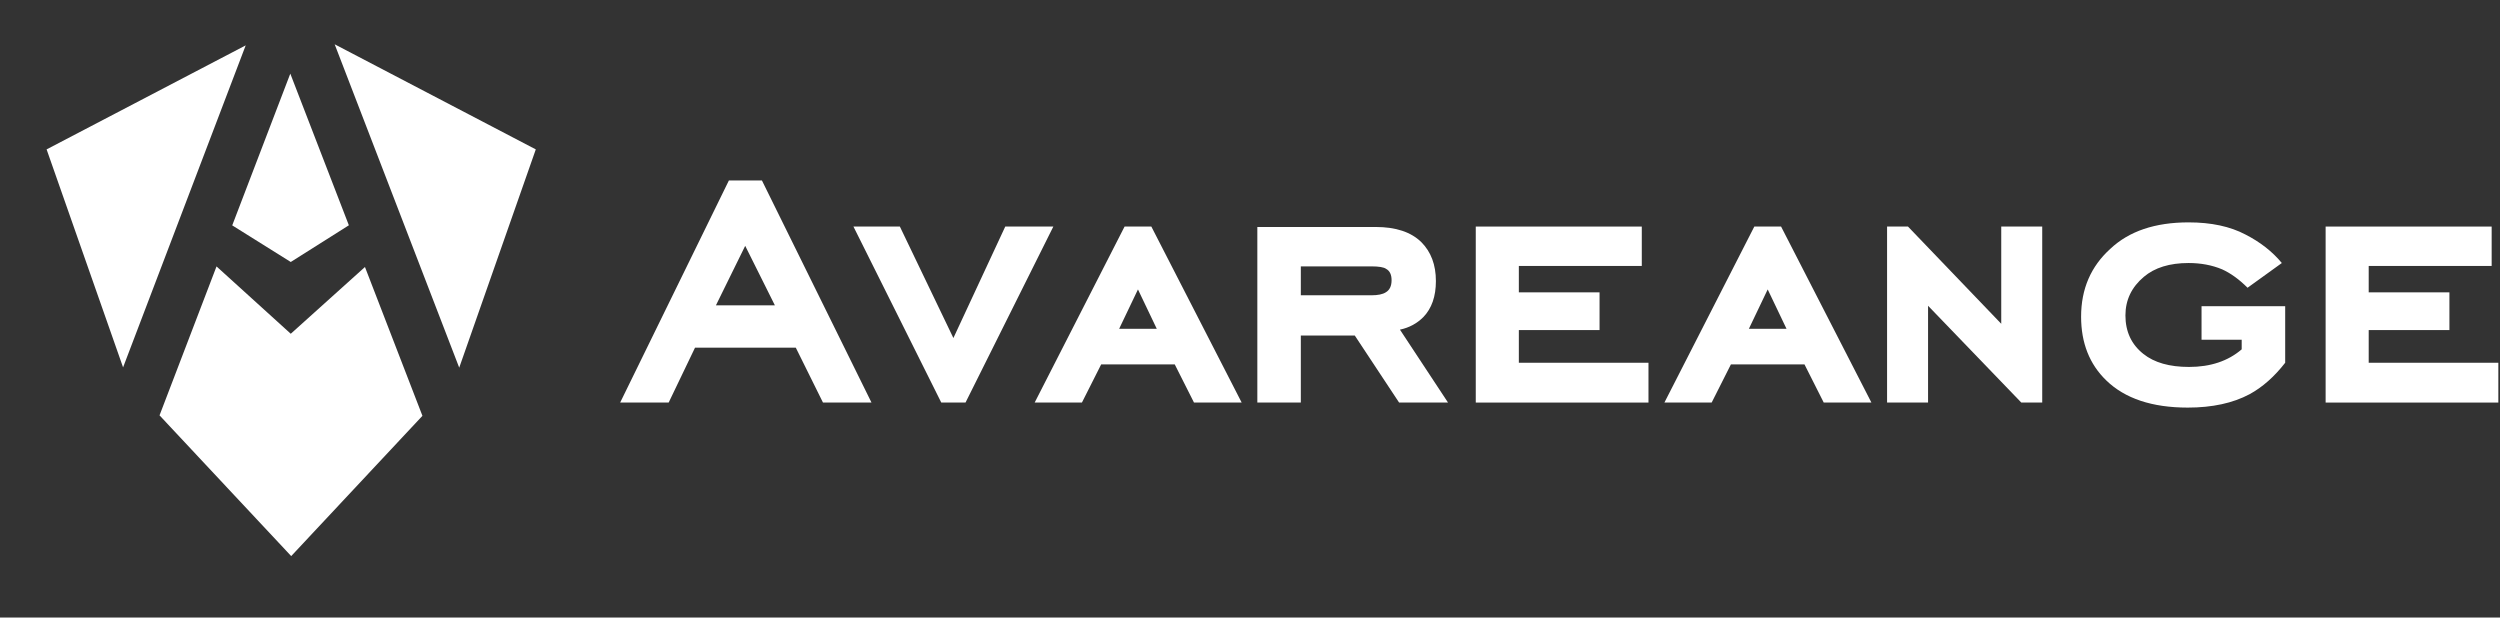 <svg width="336" height="83" viewBox="0 0 336 83" fill="none" xmlns="http://www.w3.org/2000/svg">
<rect x="0" y="0" width="336" height="83" fill="#333333" stroke="none"/>
<path fill-rule="evenodd" clip-rule="evenodd" d="M21.441 55.824L39.137 74.739L56.775 55.886L49.051 35.885L39.079 44.858L29.101 35.807L21.441 55.824ZM31.212 30.29L39.079 35.212L46.887 30.279L39.016 9.897L31.212 30.29ZM61.719 49.415L72.011 20.078L44.98 5.953L61.719 49.415ZM33.023 6.095L6.263 20.078L16.541 49.375L33.023 6.095Z" fill="white"/>
<path d="M100.155 33.041L96.22 41.038H104.145L100.155 33.041ZM110.609 54.105L106.955 46.727H93.41L89.869 54.105H83.349L97.963 24.254H102.403L117.129 54.105H110.609Z" fill="white"/>
<path d="M129.766 54.105H126.507L114.703 30.45H120.942L128.136 45.431L135.106 30.45H141.569L129.766 54.105Z" fill="white"/>
<path d="M152.942 38.898L150.413 44.192H155.471L152.942 38.898ZM160.473 54.105L157.888 48.979H147.996L145.41 54.105H139.059L151.143 30.45H154.74L166.881 54.105H160.473Z" fill="white"/>
<path d="M174.831 39.686H184.33C185.191 39.686 185.828 39.555 186.241 39.292C186.765 38.992 187.028 38.447 187.028 37.659C187.028 36.908 186.784 36.401 186.297 36.138C185.997 35.913 185.323 35.8 184.273 35.8H174.831V39.686ZM188.039 54.105L182.081 45.093H174.831V54.105H168.986V30.506H184.892C187.59 30.506 189.632 31.182 191.018 32.534C192.33 33.848 192.985 35.594 192.985 37.772C192.985 39.837 192.423 41.451 191.299 42.615C190.437 43.479 189.388 44.042 188.152 44.305L194.615 54.105H188.039Z" fill="white"/>
<path d="M198.343 54.105V30.45H220.656V35.744H204.132V39.292H214.979V44.361H204.132V48.754H221.555V54.105H198.343Z" fill="white"/>
<path d="M237.579 38.898L235.049 44.192H240.108L237.579 38.898ZM245.11 54.105L242.525 48.979H232.633L230.047 54.105H223.696L235.78 30.45H239.377L251.518 54.105H245.11Z" fill="white"/>
<path d="M271.664 54.105L259.131 41.094V54.105H253.623V30.45H256.433L268.967 43.516V30.45H274.475V54.105H271.664Z" fill="white"/>
<path d="M307.129 41.151V48.754C305.667 50.632 304.075 52.039 302.351 52.978C300.103 54.18 297.33 54.781 294.033 54.781C289.237 54.781 285.583 53.56 283.073 51.12C280.825 48.942 279.7 46.088 279.7 42.559C279.7 38.842 281.012 35.8 283.635 33.435C286.145 31.069 289.649 29.887 294.145 29.887C297.18 29.887 299.728 30.431 301.789 31.52C303.775 32.534 305.405 33.81 306.679 35.35L302.07 38.673C300.946 37.546 299.803 36.72 298.642 36.194C297.293 35.631 295.794 35.35 294.145 35.35C291.597 35.35 289.593 35.969 288.131 37.208C286.483 38.597 285.658 40.325 285.658 42.39C285.658 44.568 286.464 46.295 288.075 47.571C289.536 48.735 291.578 49.317 294.201 49.317C297.087 49.317 299.447 48.529 301.283 46.952V45.657H295.887V41.151H307.129Z" fill="white"/>
<path d="M312.564 54.105V30.45H334.878V35.744H318.353V39.292H329.201V44.361H318.353V48.754H335.777V54.105H312.564Z" fill="white"/>
</svg>
